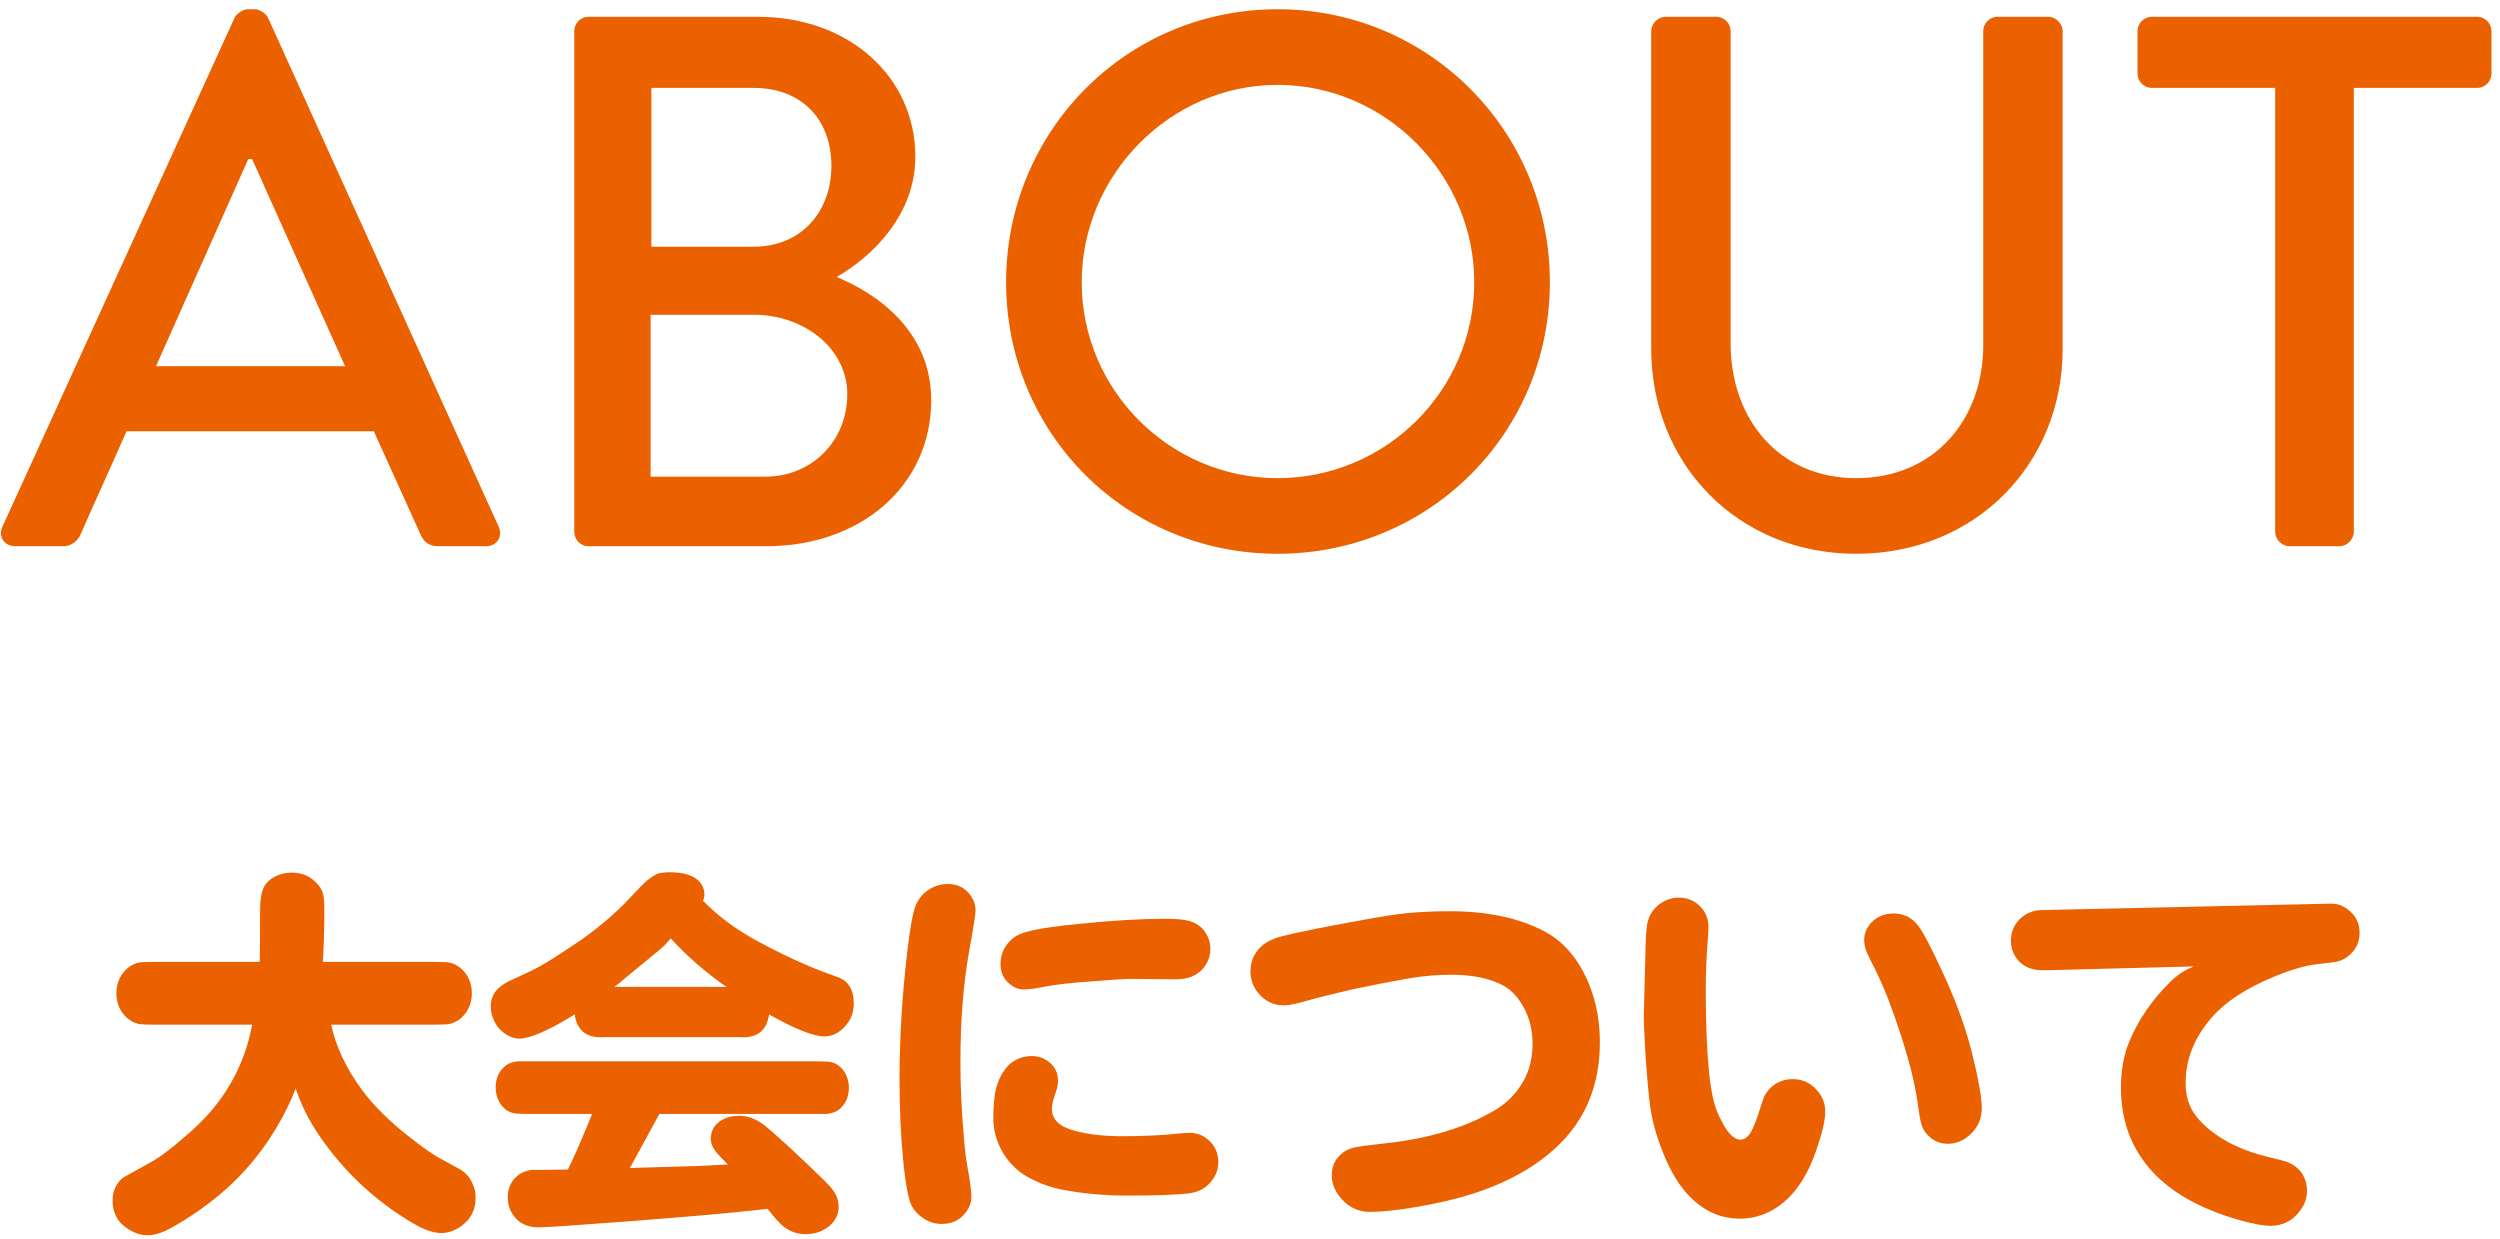 <?xml version="1.0" encoding="UTF-8" standalone="no"?>
<svg width="119px" height="59px" viewBox="0 0 119 59" version="1.1" xmlns="http://www.w3.org/2000/svg" xmlns:xlink="http://www.w3.org/1999/xlink">
    <!-- Generator: Sketch 3.6.1 (26313) - http://www.bohemiancoding.com/sketch -->
    <title>Group 12</title>
    <desc>Created with Sketch.</desc>
    <defs></defs>
    <g id="Page-1" stroke="none" stroke-width="1" fill="none" fill-rule="evenodd">
        <g id="Group-12" fill="#EB6100">
            <path d="M0.73,26 L2.998,26 C3.43,26 3.718,25.712 3.826,25.46 C4.546,23.804 5.302,22.184 6.022,20.528 L17.794,20.528 L20.026,25.46 C20.17,25.784 20.422,26 20.854,26 L23.122,26 C23.662,26 23.95,25.532 23.734,25.064 L12.754,0.836 C12.646,0.62 12.322,0.44 12.142,0.44 L11.782,0.44 C11.602,0.44 11.278,0.62 11.17,0.836 L0.118,25.064 C-0.098,25.532 0.19,26 0.73,26 L0.73,26 Z M7.426,17.432 L11.818,7.568 L11.998,7.568 L16.426,17.432 L7.426,17.432 Z M27.334,25.316 C27.334,25.676 27.622,26 28.018,26 L36.478,26 C41.014,26 44.326,23.084 44.326,19.052 C44.326,15.74 41.734,13.976 39.826,13.184 C41.518,12.212 43.57,10.232 43.57,7.46 C43.57,3.68 40.438,0.8 36.082,0.8 L28.018,0.8 C27.622,0.8 27.334,1.124 27.334,1.484 L27.334,25.316 Z M31.006,11.744 L31.006,4.184 L35.866,4.184 C38.17,4.184 39.574,5.696 39.574,7.892 C39.574,10.052 38.17,11.744 35.866,11.744 L31.006,11.744 Z M30.97,22.688 L30.97,14.984 L35.902,14.984 C38.242,14.984 40.33,16.568 40.33,18.764 C40.33,20.996 38.638,22.688 36.442,22.688 L30.97,22.688 Z M47.89,13.436 C47.89,20.636 53.614,26.36 60.814,26.36 C68.014,26.36 73.774,20.636 73.774,13.436 C73.774,6.236 68.014,0.44 60.814,0.44 C53.614,0.44 47.89,6.236 47.89,13.436 L47.89,13.436 Z M51.49,13.436 C51.49,8.324 55.702,4.04 60.814,4.04 C65.962,4.04 70.174,8.324 70.174,13.436 C70.174,18.584 65.962,22.76 60.814,22.76 C55.702,22.76 51.49,18.584 51.49,13.436 L51.49,13.436 Z M78.598,16.604 C78.598,22.076 82.702,26.36 88.354,26.36 C94.042,26.36 98.182,22.076 98.182,16.604 L98.182,1.484 C98.182,1.124 97.858,0.8 97.498,0.8 L95.086,0.8 C94.69,0.8 94.402,1.124 94.402,1.484 L94.402,16.424 C94.402,19.988 92.062,22.76 88.354,22.76 C84.682,22.76 82.378,19.952 82.378,16.352 L82.378,1.484 C82.378,1.124 82.09,0.8 81.694,0.8 L79.282,0.8 C78.922,0.8 78.598,1.124 78.598,1.484 L78.598,16.604 Z M108.298,25.316 C108.298,25.676 108.622,26 108.982,26 L111.358,26 C111.718,26 112.042,25.676 112.042,25.316 L112.042,4.184 L117.91,4.184 C118.306,4.184 118.594,3.86 118.594,3.5 L118.594,1.484 C118.594,1.124 118.306,0.8 117.91,0.8 L102.43,0.8 C102.034,0.8 101.746,1.124 101.746,1.484 L101.746,3.5 C101.746,3.86 102.034,4.184 102.43,4.184 L108.298,4.184 L108.298,25.316 Z" id="ABOUT-Copy"></path>
            <path d="M14.072,51.816 C13.844,52.428 13.52,53.082 13.1,53.778 C12.296,55.11 11.27,56.256 10.022,57.216 C9.386,57.696 8.798,58.086 8.258,58.386 C7.79,58.662 7.376,58.8 7.016,58.8 C6.788,58.8 6.557,58.743 6.323,58.629 C6.089,58.515 5.888,58.368 5.72,58.188 C5.48,57.912 5.36,57.564 5.36,57.144 C5.36,56.856 5.432,56.598 5.576,56.37 C5.696,56.19 5.816,56.07 5.936,56.01 L7.106,55.362 C7.562,55.122 8.156,54.678 8.888,54.03 C10.58,52.602 11.618,50.85 12.002,48.774 L7.358,48.774 C6.962,48.774 6.704,48.762 6.584,48.738 C6.26,48.654 5.996,48.462 5.792,48.162 C5.624,47.898 5.54,47.604 5.54,47.28 C5.54,46.956 5.624,46.662 5.792,46.398 C5.996,46.098 6.26,45.906 6.584,45.822 C6.692,45.798 6.95,45.786 7.358,45.786 L12.362,45.786 C12.374,45.414 12.38,44.61 12.38,43.374 C12.38,42.786 12.458,42.372 12.614,42.132 C12.734,41.952 12.908,41.808 13.136,41.7 C13.364,41.592 13.616,41.538 13.892,41.538 C14.336,41.538 14.708,41.682 15.008,41.97 C15.188,42.138 15.308,42.318 15.368,42.51 C15.416,42.702 15.44,42.942 15.44,43.23 C15.44,44.166 15.416,45.018 15.368,45.786 L20.642,45.786 C21.038,45.786 21.296,45.798 21.416,45.822 C21.74,45.906 22.004,46.098 22.208,46.398 C22.376,46.662 22.46,46.956 22.46,47.28 C22.46,47.604 22.376,47.898 22.208,48.162 C22.004,48.462 21.74,48.654 21.416,48.738 C21.308,48.762 21.05,48.774 20.642,48.774 L15.764,48.774 C15.992,49.818 16.466,50.832 17.186,51.816 C17.762,52.62 18.584,53.43 19.652,54.246 C20.204,54.678 20.66,54.99 21.02,55.182 L21.884,55.65 C22.172,55.818 22.382,56.064 22.514,56.388 C22.598,56.58 22.64,56.784 22.64,57 C22.64,57.576 22.418,58.026 21.974,58.35 C21.662,58.578 21.338,58.692 21.002,58.692 C20.63,58.692 20.18,58.536 19.652,58.224 C18.128,57.324 16.826,56.184 15.746,54.804 C15.062,53.94 14.558,53.088 14.234,52.248 C14.186,52.128 14.132,51.984 14.072,51.816 L14.072,51.816 Z M33.458,42.87 C34.118,43.554 34.928,44.166 35.888,44.706 C36.776,45.198 37.688,45.642 38.624,46.038 C38.852,46.134 39.266,46.29 39.866,46.506 C40.382,46.686 40.64,47.106 40.64,47.766 C40.64,48.186 40.508,48.54 40.244,48.828 C39.956,49.164 39.62,49.332 39.236,49.332 C38.72,49.332 37.844,48.984 36.608,48.288 C36.5,49.08 36.014,49.44 35.15,49.368 L28.814,49.368 C27.95,49.44 27.464,49.08 27.356,48.288 C26.108,49.056 25.226,49.44 24.71,49.44 C24.518,49.44 24.314,49.374 24.098,49.242 C23.858,49.098 23.672,48.894 23.54,48.63 C23.42,48.402 23.36,48.162 23.36,47.91 C23.36,47.55 23.486,47.256 23.738,47.028 C23.894,46.896 24.056,46.788 24.224,46.704 L25.268,46.218 C25.532,46.098 25.901,45.888 26.375,45.588 C26.849,45.288 27.302,44.988 27.734,44.688 C28.586,44.076 29.312,43.452 29.912,42.816 C30.38,42.312 30.668,42.018 30.776,41.934 C30.98,41.766 31.154,41.652 31.298,41.592 C31.442,41.544 31.64,41.52 31.892,41.52 C32.54,41.52 33.002,41.664 33.278,41.952 C33.446,42.132 33.53,42.342 33.53,42.582 C33.53,42.702 33.506,42.798 33.458,42.87 L33.458,42.87 Z M31.928,44.67 C31.856,44.754 31.76,44.862 31.64,44.994 C31.544,45.09 30.902,45.624 29.714,46.596 C29.534,46.752 29.378,46.878 29.246,46.974 L34.574,46.974 C33.578,46.278 32.696,45.51 31.928,44.67 L31.928,44.67 Z M29.984,55.596 C30.956,55.572 31.568,55.554 31.82,55.542 C32.876,55.518 33.656,55.488 34.16,55.452 L34.646,55.434 C34.406,55.194 34.22,54.996 34.088,54.84 C33.92,54.636 33.836,54.426 33.836,54.21 C33.836,53.91 33.938,53.664 34.142,53.472 C34.406,53.232 34.754,53.112 35.186,53.112 C35.582,53.112 35.966,53.25 36.338,53.526 C36.914,53.982 37.886,54.876 39.254,56.208 C39.494,56.448 39.656,56.64 39.74,56.784 C39.86,56.988 39.92,57.204 39.92,57.432 C39.92,57.828 39.752,58.152 39.416,58.404 C39.116,58.632 38.756,58.746 38.336,58.746 C38.024,58.746 37.742,58.668 37.49,58.512 C37.286,58.404 37.046,58.176 36.77,57.828 C36.698,57.732 36.62,57.636 36.536,57.54 L35.888,57.612 C34.712,57.744 32.726,57.918 29.93,58.134 C27.398,58.326 25.97,58.422 25.646,58.422 C25.214,58.422 24.872,58.302 24.62,58.062 C24.32,57.774 24.17,57.42 24.17,57 C24.17,56.532 24.35,56.166 24.71,55.902 C24.866,55.794 25.064,55.722 25.304,55.686 L25.79,55.686 C25.91,55.686 26.324,55.68 27.032,55.668 C27.284,55.164 27.632,54.372 28.076,53.292 C28.112,53.196 28.148,53.106 28.184,53.022 L25.124,53.022 C24.764,53.022 24.536,53.01 24.44,52.986 C24.176,52.926 23.96,52.764 23.792,52.5 C23.66,52.284 23.594,52.038 23.594,51.762 C23.594,51.306 23.762,50.952 24.098,50.7 C24.242,50.604 24.422,50.544 24.638,50.52 L25.124,50.52 L38.876,50.52 C39.236,50.52 39.464,50.532 39.56,50.556 C39.824,50.616 40.04,50.778 40.208,51.042 C40.34,51.258 40.406,51.498 40.406,51.762 C40.406,52.23 40.238,52.59 39.902,52.842 C39.758,52.938 39.578,52.998 39.362,53.022 L38.876,53.022 L31.388,53.022 C31.208,53.346 30.74,54.204 29.984,55.596 L29.984,55.596 Z M45.122,42.078 C45.566,42.078 45.92,42.252 46.184,42.6 C46.352,42.828 46.436,43.074 46.436,43.338 C46.436,43.518 46.34,44.136 46.148,45.192 C45.86,46.752 45.716,48.546 45.716,50.574 C45.716,51.642 45.764,52.746 45.86,53.886 C45.908,54.546 45.968,55.08 46.04,55.488 C46.172,56.172 46.238,56.67 46.238,56.982 C46.238,57.246 46.142,57.498 45.95,57.738 C45.674,58.086 45.302,58.26 44.834,58.26 C44.39,58.26 44,58.092 43.664,57.756 C43.448,57.552 43.304,57.264 43.232,56.892 C43.148,56.532 43.07,56.004 42.998,55.308 C42.878,54.108 42.818,52.794 42.818,51.366 C42.818,49.422 42.938,47.424 43.178,45.372 C43.31,44.208 43.448,43.446 43.592,43.086 C43.736,42.738 43.982,42.468 44.33,42.276 C44.57,42.144 44.834,42.078 45.122,42.078 L45.122,42.078 Z M53.87,46.596 C53.57,46.596 52.976,46.632 52.088,46.704 C51.008,46.776 50.21,46.866 49.694,46.974 C49.274,47.058 48.956,47.1 48.74,47.1 C48.5,47.1 48.278,47.016 48.074,46.848 C47.774,46.608 47.624,46.29 47.624,45.894 C47.624,45.414 47.81,45.012 48.182,44.688 C48.374,44.52 48.686,44.388 49.118,44.292 C49.646,44.172 50.426,44.064 51.458,43.968 C52.982,43.812 54.32,43.734 55.472,43.734 C55.988,43.734 56.372,43.77 56.624,43.842 C56.96,43.938 57.218,44.13 57.398,44.418 C57.542,44.646 57.614,44.892 57.614,45.156 C57.614,45.492 57.506,45.798 57.29,46.074 C56.99,46.434 56.558,46.614 55.994,46.614 L53.87,46.596 Z M49.1,50.268 C49.4,50.268 49.664,50.352 49.892,50.52 C50.204,50.748 50.36,51.054 50.36,51.438 C50.36,51.582 50.342,51.714 50.306,51.834 L50.18,52.212 C50.108,52.416 50.072,52.608 50.072,52.788 C50.072,53.28 50.42,53.622 51.116,53.814 C51.752,53.994 52.52,54.084 53.42,54.084 C54.404,54.084 55.298,54.042 56.102,53.958 C56.33,53.934 56.51,53.922 56.642,53.922 C56.966,53.922 57.26,54.036 57.524,54.264 C57.836,54.54 57.992,54.888 57.992,55.308 C57.992,55.68 57.866,56.004 57.614,56.28 C57.374,56.568 57.038,56.742 56.606,56.802 C56.006,56.874 55.028,56.91 53.672,56.91 C52.592,56.91 51.578,56.82 50.63,56.64 C50.042,56.532 49.484,56.334 48.956,56.046 C48.452,55.77 48.044,55.374 47.732,54.858 C47.432,54.342 47.282,53.796 47.282,53.22 C47.282,52.596 47.33,52.11 47.426,51.762 C47.534,51.378 47.702,51.054 47.93,50.79 C48.038,50.658 48.182,50.544 48.362,50.448 C48.602,50.328 48.848,50.268 49.1,50.268 L49.1,50.268 Z M69.08,46.398 C68.432,46.398 67.778,46.452 67.118,46.56 C66.29,46.704 65.366,46.884 64.346,47.1 C63.362,47.328 62.6,47.52 62.06,47.676 C61.628,47.796 61.316,47.856 61.124,47.856 C60.596,47.856 60.17,47.64 59.846,47.208 C59.63,46.92 59.522,46.596 59.522,46.236 C59.522,45.744 59.708,45.336 60.08,45.012 C60.284,44.832 60.578,44.688 60.962,44.58 C61.718,44.388 62.96,44.136 64.688,43.824 C65.636,43.644 66.404,43.524 66.992,43.464 C67.652,43.404 68.318,43.374 68.99,43.374 C70.79,43.374 72.296,43.692 73.508,44.328 C74.264,44.724 74.876,45.354 75.344,46.218 C75.884,47.226 76.154,48.354 76.154,49.602 C76.154,51.666 75.458,53.34 74.066,54.624 C72.71,55.884 70.814,56.766 68.378,57.27 C67.034,57.546 65.972,57.684 65.192,57.684 C64.676,57.684 64.238,57.486 63.878,57.09 C63.554,56.742 63.392,56.358 63.392,55.938 C63.392,55.53 63.542,55.194 63.842,54.93 C63.998,54.786 64.202,54.684 64.454,54.624 C64.658,54.576 65.192,54.504 66.056,54.408 C68.072,54.18 69.764,53.664 71.132,52.86 C71.744,52.5 72.212,52.02 72.536,51.42 C72.812,50.916 72.95,50.334 72.95,49.674 C72.95,49.05 72.812,48.48 72.536,47.964 C72.272,47.484 71.96,47.142 71.6,46.938 C70.964,46.578 70.124,46.398 69.08,46.398 L69.08,46.398 Z M85.334,51.366 C85.79,51.366 86.174,51.54 86.486,51.888 C86.75,52.188 86.882,52.53 86.882,52.914 C86.882,53.322 86.738,53.94 86.45,54.768 C86.078,55.848 85.568,56.664 84.92,57.216 C84.296,57.744 83.594,58.008 82.814,58.008 C81.926,58.008 81.14,57.666 80.456,56.982 C79.94,56.466 79.502,55.746 79.142,54.822 C78.842,54.066 78.644,53.346 78.548,52.662 C78.464,52.014 78.386,51.138 78.314,50.034 C78.266,49.134 78.242,48.6 78.242,48.432 L78.332,44.958 C78.344,44.418 78.38,44.046 78.44,43.842 C78.536,43.494 78.74,43.212 79.052,42.996 C79.316,42.816 79.604,42.726 79.916,42.726 C80.324,42.726 80.666,42.87 80.942,43.158 C81.194,43.422 81.32,43.74 81.32,44.112 C81.32,44.244 81.314,44.406 81.302,44.598 C81.23,45.426 81.194,46.29 81.194,47.19 C81.194,48.714 81.248,50.016 81.356,51.096 C81.416,51.636 81.488,52.074 81.572,52.41 C81.656,52.746 81.788,53.076 81.968,53.4 C82.256,53.964 82.55,54.246 82.85,54.246 C83.042,54.246 83.21,54.12 83.354,53.868 C83.486,53.628 83.618,53.292 83.75,52.86 C83.858,52.5 83.942,52.26 84.002,52.14 C84.182,51.828 84.434,51.606 84.758,51.474 C84.938,51.402 85.13,51.366 85.334,51.366 L85.334,51.366 Z M90.14,43.482 C90.632,43.482 91.028,43.686 91.328,44.094 C91.532,44.358 91.886,45.03 92.39,46.11 C93.026,47.454 93.5,48.72 93.812,49.908 C94.016,50.688 94.172,51.42 94.28,52.104 C94.316,52.38 94.334,52.59 94.334,52.734 C94.334,53.226 94.16,53.64 93.812,53.976 C93.488,54.288 93.122,54.444 92.714,54.444 C92.33,54.444 92.006,54.3 91.742,54.012 C91.598,53.868 91.496,53.676 91.436,53.436 C91.4,53.316 91.346,52.992 91.274,52.464 C91.142,51.54 90.872,50.46 90.464,49.224 C90.08,48.024 89.69,47.022 89.294,46.218 C89.09,45.822 88.946,45.528 88.862,45.336 C88.778,45.144 88.736,44.946 88.736,44.742 C88.736,44.43 88.85,44.154 89.078,43.914 C89.354,43.626 89.708,43.482 90.14,43.482 L90.14,43.482 Z M104.414,46.002 L97.466,46.182 L97.196,46.182 C96.764,46.182 96.41,46.05 96.134,45.786 C95.858,45.51 95.72,45.174 95.72,44.778 C95.72,44.382 95.858,44.04 96.134,43.752 C96.422,43.476 96.764,43.332 97.16,43.32 L110.912,43.014 C111.212,43.002 111.482,43.086 111.722,43.266 C112.118,43.542 112.316,43.92 112.316,44.4 C112.316,44.88 112.118,45.264 111.722,45.552 C111.566,45.672 111.38,45.75 111.164,45.786 C111.128,45.798 110.834,45.834 110.282,45.894 C109.718,45.966 109.07,46.152 108.338,46.452 C106.91,47.028 105.86,47.724 105.188,48.54 C104.42,49.464 104.036,50.466 104.036,51.546 C104.036,52.002 104.12,52.398 104.288,52.734 C104.456,53.07 104.732,53.4 105.116,53.724 C105.86,54.348 106.814,54.798 107.978,55.074 C108.482,55.194 108.794,55.278 108.914,55.326 C109.19,55.446 109.406,55.614 109.562,55.83 C109.73,56.094 109.814,56.376 109.814,56.676 C109.814,57.036 109.694,57.366 109.454,57.666 C109.106,58.122 108.644,58.35 108.068,58.35 C107.768,58.35 107.327,58.272 106.745,58.116 C106.163,57.96 105.62,57.774 105.116,57.558 C103.664,56.946 102.59,56.112 101.894,55.056 C101.27,54.12 100.958,53.028 100.958,51.78 C100.958,50.94 101.09,50.208 101.354,49.584 C101.774,48.552 102.434,47.592 103.334,46.704 C103.574,46.476 103.82,46.296 104.072,46.164 C104.18,46.116 104.294,46.062 104.414,46.002 L104.414,46.002 Z" id="大会について-copy-6"></path>
        </g>
    </g>
</svg>